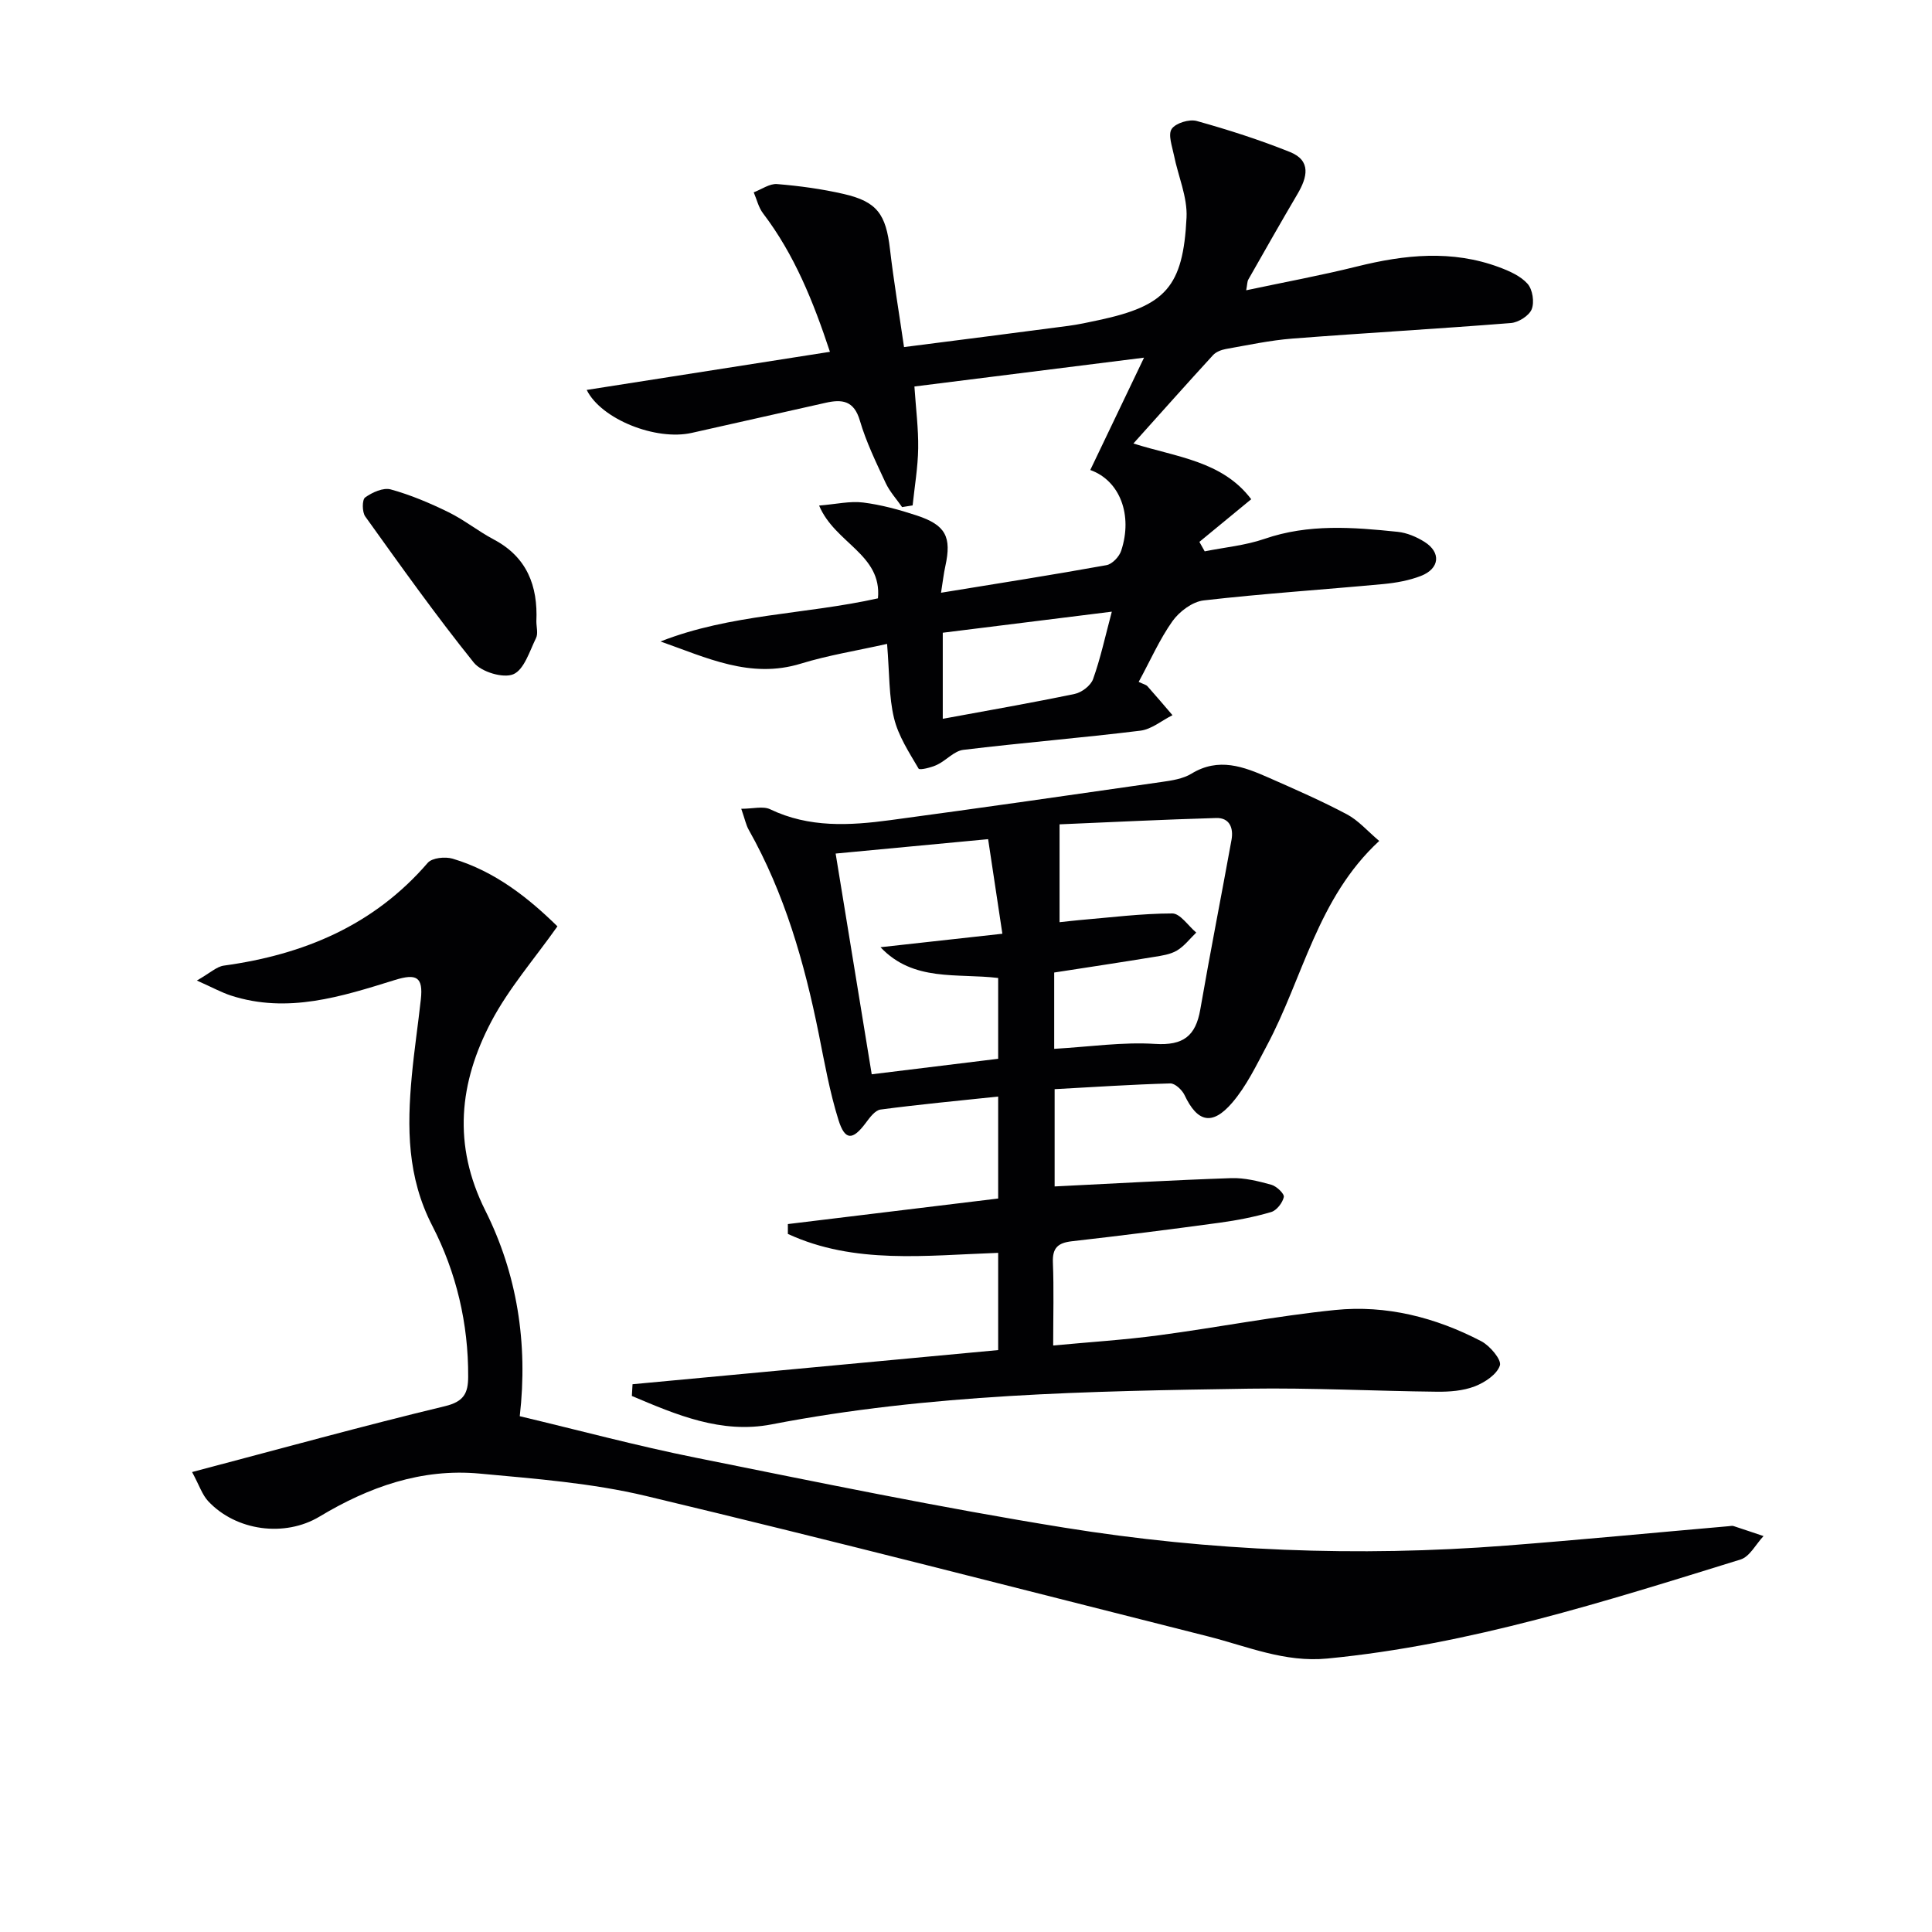 <svg enable-background="new 0 0 400 400" viewBox="0 0 400 400" xmlns="http://www.w3.org/2000/svg"><g fill="#010103"><path d="m130.96 286.59c25.15-2.35 50.3-4.7 75.7-7.07 0-6.67 0-13.24 0-20.13-14.9.51-29.74 2.45-43.54-3.92 0-.68 0-1.36 0-2.04 14.49-1.76 28.99-3.52 43.54-5.29 0-7.22 0-13.81 0-21.11-8.34.88-16.36 1.63-24.35 2.69-1.15.15-2.27 1.7-3.11 2.83-2.66 3.55-4.26 3.62-5.6-.66-1.82-5.81-2.89-11.87-4.09-17.86-2.97-14.73-7.06-29.05-14.5-42.24-.55-.97-.77-2.13-1.54-4.34 2.42 0 4.51-.6 5.98.1 8.07 3.87 16.47 3.38 24.89 2.25 18.73-2.52 37.44-5.21 56.15-7.9 2.12-.3 4.43-.65 6.19-1.72 5.62-3.44 10.8-1.46 15.97.82 5.46 2.41 10.94 4.8 16.2 7.59 2.4 1.27 4.3 3.5 6.7 5.52-12.81 11.83-15.75 28.33-23.27 42.39-2.17 4.07-4.21 8.36-7.17 11.81-4.16 4.84-7.22 4.01-9.86-1.58-.51-1.07-1.97-2.45-2.96-2.42-7.94.22-15.87.75-23.94 1.19v20.14c12.38-.61 24.47-1.31 36.58-1.72 2.75-.09 5.6.63 8.29 1.37 1.08.3 2.72 1.87 2.58 2.54-.26 1.2-1.48 2.77-2.62 3.11-3.47 1.02-7.07 1.72-10.67 2.21-10.18 1.39-20.38 2.68-30.6 3.84-2.86.33-4.04 1.36-3.92 4.39.22 5.47.06 10.95.06 17.19 7.56-.71 14.77-1.16 21.92-2.12 12.17-1.62 24.25-3.99 36.45-5.23 10.61-1.08 20.82 1.54 30.27 6.47 1.79.94 4.23 3.84 3.85 5.01-.61 1.86-3.14 3.54-5.23 4.34-2.4.92-5.2 1.13-7.82 1.1-12.98-.14-25.96-.83-38.93-.63-33.07.51-66.14 1.08-98.79 7.39-10.44 2.02-19.75-1.99-28.95-5.88.04-.82.09-1.62.14-2.43zm87.3-69.44c7.32-.42 14.15-1.45 20.88-1.02 5.87.37 8.42-1.65 9.37-7.15 2.03-11.72 4.34-23.39 6.46-35.09.44-2.43-.37-4.61-3.17-4.53-11.01.32-22.01.87-32.43 1.31v20.26c1.81-.19 2.94-.33 4.07-.43 6.42-.54 12.85-1.37 19.27-1.38 1.65 0 3.3 2.57 4.96 3.96-1.32 1.27-2.47 2.81-4 3.72-1.37.81-3.13 1.06-4.75 1.32-6.83 1.12-13.68 2.15-20.66 3.23zm-45.25-40.43c2.46 15.04 4.9 30 7.47 45.7 9.24-1.13 17.82-2.19 26.18-3.21 0-6.27 0-11.37 0-16.73-8.5-1.03-17.55.86-24.36-6.37 8.13-.9 16.26-1.8 25.23-2.79-1.03-6.83-2.02-13.39-2.95-19.58-11.09 1.04-20.97 1.97-31.57 2.98z"/><path d="m235.75 141.18c.96.46 1.52.57 1.82.9 1.76 1.97 3.46 3.99 5.18 5.99-2.22 1.11-4.34 2.93-6.66 3.21-12.19 1.5-24.45 2.49-36.65 3.97-1.91.23-3.55 2.21-5.45 3.1-1.19.56-3.59 1.16-3.81.78-1.96-3.35-4.19-6.75-5.08-10.44-1.08-4.46-.93-9.22-1.44-15.38-6.23 1.4-12.17 2.34-17.86 4.09-10.46 3.21-19.51-1.24-29.05-4.59 14.51-5.7 30.01-5.58 45.02-8.93.87-9.12-8.91-11.38-12.18-19.21 3.51-.28 6.38-.97 9.11-.63 3.75.47 7.48 1.49 11.09 2.68 6.03 1.99 7.26 4.43 5.93 10.51-.35 1.58-.52 3.19-.89 5.49 11.84-1.93 23.07-3.69 34.25-5.71 1.19-.21 2.65-1.75 3.05-2.99 2.44-7.36-.26-14.53-6.4-16.71 3.54-7.41 7.08-14.79 11.13-23.26-16.67 2.09-32.02 4.02-47.54 5.97.31 4.62.84 8.72.78 12.81-.06 3.94-.74 7.88-1.15 11.81-.73.12-1.46.24-2.18.35-1.15-1.66-2.57-3.2-3.41-5.01-1.96-4.22-4.03-8.45-5.33-12.89-1.22-4.18-3.69-4.47-7.12-3.69-9.22 2.09-18.45 4.13-27.67 6.22-7.43 1.68-18.76-2.81-21.77-8.89 16.69-2.61 33.29-5.21 50.36-7.89-3.44-10.39-7.35-20.13-13.85-28.67-.94-1.23-1.3-2.89-1.93-4.35 1.62-.61 3.29-1.84 4.85-1.71 4.62.38 9.26 1.01 13.78 2.05 6.92 1.59 8.74 4.2 9.58 11.42.76 6.55 1.86 13.07 2.91 20.28 11.76-1.51 22.89-2.92 34-4.39 2.13-.28 4.24-.75 6.35-1.2 13.77-2.95 17.44-6.86 18.14-21.23.21-4.25-1.75-8.6-2.61-12.92-.37-1.83-1.26-4.26-.46-5.43.82-1.21 3.64-2.07 5.18-1.64 6.53 1.82 13.02 3.9 19.3 6.42 4.46 1.79 3.59 5.24 1.57 8.68-3.46 5.87-6.82 11.81-10.19 17.73-.23.4-.2.95-.44 2.22 7.89-1.68 15.48-3.07 22.95-4.93 9.86-2.45 19.65-3.48 29.41.15 2.13.79 4.46 1.82 5.9 3.44 1.04 1.18 1.44 3.8.85 5.27-.54 1.34-2.73 2.72-4.3 2.85-15.07 1.2-30.17 2.05-45.25 3.22-4.62.36-9.2 1.35-13.78 2.16-.93.17-2.02.59-2.64 1.26-5.47 5.96-10.84 12.01-16.49 18.3 8.9 2.83 18.4 3.6 24.39 11.54-3.76 3.09-7.25 5.96-10.73 8.83.37.65.73 1.3 1.1 1.96 4.13-.83 8.42-1.22 12.37-2.58 9.12-3.15 18.34-2.42 27.59-1.46 1.91.2 3.9 1.04 5.55 2.08 3.48 2.19 3.15 5.55-.77 7.06-2.43.94-5.12 1.42-7.73 1.67-12.41 1.16-24.85 1.97-37.23 3.39-2.33.27-5.02 2.29-6.45 4.29-2.68 3.78-4.56 8.1-7 12.58zm-40.56 7.64c9.49-1.75 18.43-3.3 27.31-5.15 1.46-.3 3.33-1.73 3.81-3.07 1.53-4.27 2.49-8.75 3.88-13.96-12.14 1.51-23.53 2.93-35 4.36z"/><path d="m39.77 304.77c18.37-4.84 35.3-9.53 52.37-13.64 3.92-.94 4.78-2.72 4.79-6.08.06-11.03-2.47-21.66-7.42-31.25-5.23-10.12-5.24-20.4-4.25-31.05.49-5.29 1.29-10.56 1.87-15.84.51-4.65-.9-5.4-5.38-4.01-11.05 3.43-22.18 7.02-33.93 3.22-1.94-.63-3.76-1.64-7.06-3.11 2.72-1.55 4.07-2.88 5.58-3.09 16.53-2.27 31.05-8.33 42.22-21.28.9-1.04 3.6-1.32 5.15-.86 8.85 2.62 15.81 8.24 21.7 14.01-4.76 6.74-10.06 12.81-13.71 19.74-6.62 12.6-8.04 25.48-1.22 39.1 6.55 13.09 8.87 27.4 7.13 42.58 12.24 2.91 24.24 6.14 36.39 8.58 25.37 5.1 50.73 10.36 76.27 14.48 30.29 4.89 60.88 6.1 91.52 3.73 15.39-1.19 30.76-2.68 46.15-4.02.33-.03.7-.12.99-.02 2.07.67 4.13 1.38 6.19 2.07-1.57 1.66-2.85 4.26-4.76 4.85-28.06 8.68-56.04 17.65-85.53 20.5-8.86.86-16.57-2.52-24.71-4.58-38.76-9.78-77.47-19.79-116.35-29.07-11.22-2.68-22.92-3.57-34.46-4.64-12.01-1.12-22.94 2.76-33.15 8.9-7.21 4.33-17.28 2.99-23.06-3.19-1.24-1.33-1.83-3.25-3.33-6.03z"/><path d="m111.05 128.65c0 1.16.39 2.52-.07 3.45-1.33 2.71-2.47 6.56-4.71 7.5-2.1.88-6.63-.49-8.17-2.41-7.87-9.79-15.16-20.05-22.48-30.26-.66-.92-.67-3.48-.02-3.94 1.46-1.05 3.75-2.09 5.3-1.66 4.11 1.13 8.11 2.83 11.95 4.71 3.26 1.6 6.15 3.94 9.37 5.65 6.89 3.64 9.16 9.61 8.83 16.96z"/></g></svg>